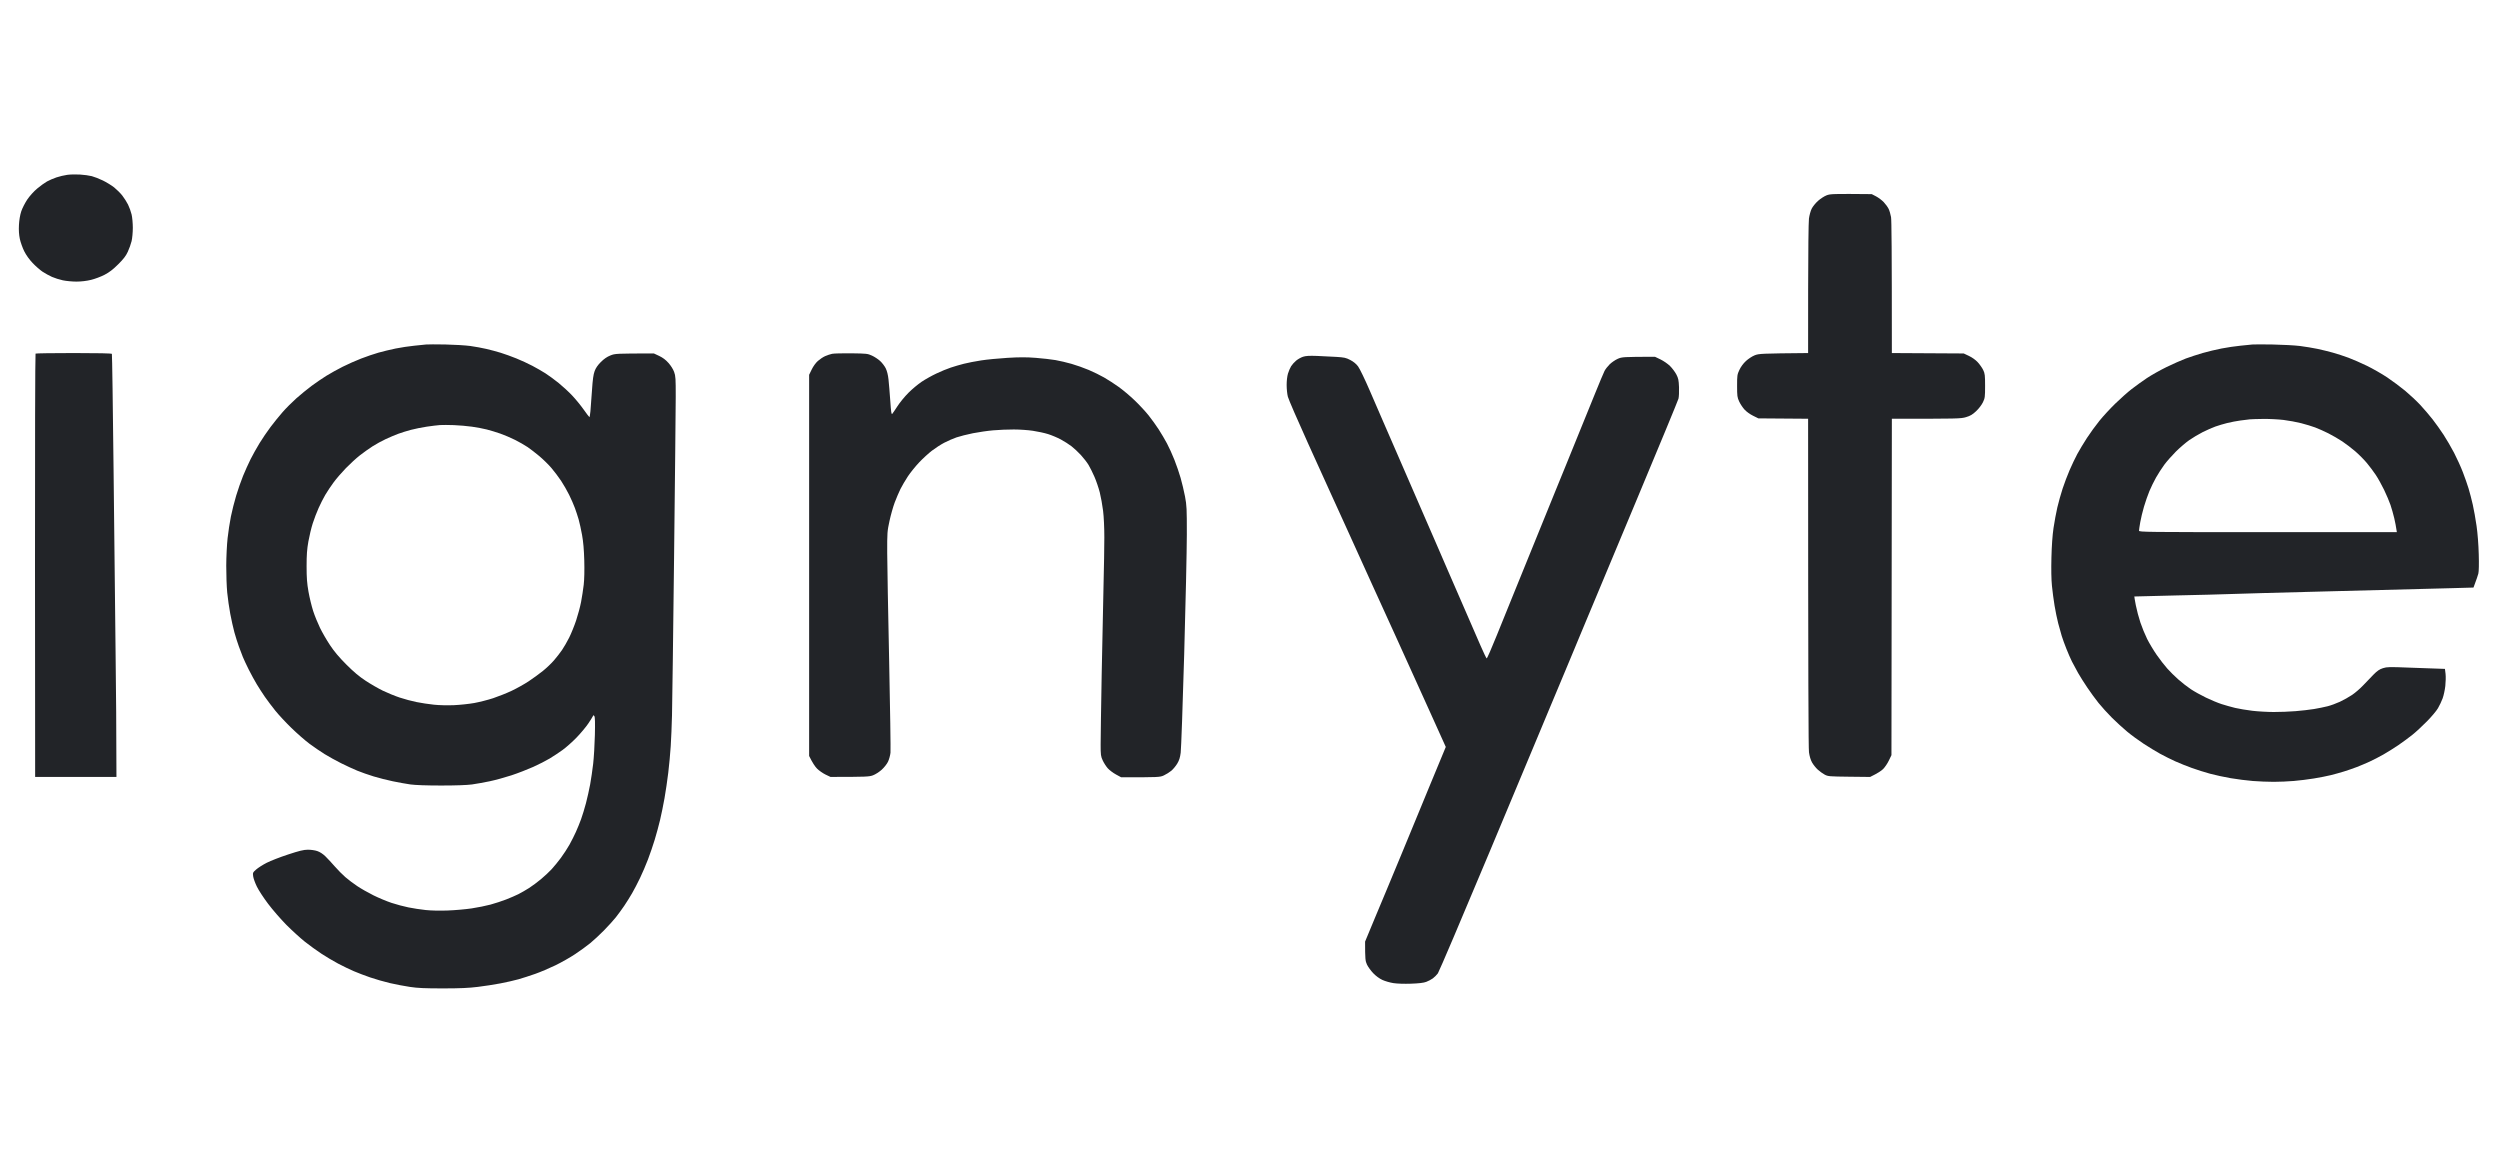 <svg xmlns="http://www.w3.org/2000/svg" width="86" height="40" viewBox="0 0 86 40" fill="none"><path fill-rule="evenodd" clip-rule="evenodd" d="M15.319 11.85C15.63 11.856 16.017 11.88 16.18 11.902C16.344 11.925 16.591 11.97 16.731 12.003C16.871 12.036 17.095 12.095 17.226 12.136C17.358 12.176 17.599 12.264 17.763 12.33C17.926 12.396 18.174 12.51 18.313 12.584C18.453 12.658 18.657 12.774 18.765 12.844C18.874 12.914 19.078 13.063 19.218 13.176C19.357 13.289 19.567 13.482 19.683 13.606C19.8 13.729 19.978 13.947 20.079 14.09C20.18 14.233 20.269 14.35 20.277 14.35C20.285 14.348 20.3 14.256 20.311 14.145C20.322 14.032 20.346 13.71 20.364 13.431C20.389 13.051 20.412 12.883 20.455 12.767C20.494 12.66 20.561 12.562 20.67 12.453C20.777 12.346 20.881 12.274 20.997 12.228C21.159 12.162 21.195 12.16 22.494 12.159L22.676 12.244C22.8 12.303 22.9 12.377 22.995 12.485C23.077 12.576 23.157 12.703 23.19 12.795C23.241 12.935 23.246 13.02 23.245 13.656C23.244 14.045 23.219 16.531 23.188 19.181C23.158 21.831 23.125 24.273 23.117 24.607C23.109 24.941 23.089 25.418 23.073 25.666C23.057 25.915 23.02 26.328 22.988 26.584C22.957 26.841 22.899 27.235 22.859 27.46C22.819 27.685 22.751 28.023 22.706 28.209C22.662 28.395 22.579 28.7 22.522 28.887C22.466 29.073 22.361 29.379 22.29 29.566C22.219 29.752 22.097 30.038 22.018 30.201C21.94 30.365 21.818 30.599 21.746 30.724C21.675 30.848 21.551 31.045 21.473 31.161C21.394 31.278 21.263 31.457 21.183 31.558C21.102 31.659 20.92 31.86 20.777 32.006C20.634 32.151 20.422 32.349 20.305 32.444C20.189 32.539 19.954 32.71 19.783 32.823C19.612 32.937 19.306 33.11 19.104 33.208C18.902 33.306 18.591 33.438 18.412 33.501C18.233 33.564 17.973 33.648 17.833 33.688C17.693 33.727 17.413 33.791 17.212 33.829C17.01 33.868 16.66 33.922 16.435 33.949C16.132 33.987 15.82 34.001 15.234 34.001C14.617 34.001 14.369 33.99 14.104 33.95C13.918 33.923 13.606 33.863 13.412 33.818C13.218 33.772 12.913 33.685 12.734 33.623C12.556 33.562 12.302 33.465 12.17 33.408C12.038 33.352 11.796 33.235 11.633 33.149C11.47 33.062 11.209 32.908 11.054 32.805C10.898 32.702 10.643 32.518 10.488 32.395C10.333 32.272 10.047 32.011 9.852 31.816C9.658 31.619 9.375 31.293 9.223 31.091C9.07 30.889 8.896 30.623 8.836 30.498C8.775 30.374 8.718 30.215 8.709 30.145C8.692 30.022 8.696 30.014 8.813 29.91C8.88 29.851 9.043 29.747 9.175 29.68C9.307 29.612 9.637 29.484 9.909 29.395C10.297 29.267 10.444 29.231 10.588 29.23C10.69 29.229 10.834 29.249 10.912 29.276C11.003 29.306 11.104 29.371 11.195 29.459C11.273 29.535 11.418 29.692 11.519 29.808C11.62 29.924 11.783 30.089 11.881 30.174C11.978 30.259 12.163 30.398 12.291 30.483C12.419 30.569 12.669 30.711 12.848 30.8C13.026 30.888 13.305 31.005 13.469 31.059C13.632 31.113 13.892 31.183 14.048 31.214C14.203 31.246 14.471 31.287 14.642 31.305C14.833 31.325 15.126 31.332 15.404 31.321C15.653 31.312 16.022 31.279 16.224 31.249C16.425 31.219 16.718 31.16 16.873 31.118C17.028 31.076 17.27 30.997 17.41 30.942C17.55 30.888 17.74 30.805 17.833 30.759C17.926 30.712 18.092 30.617 18.201 30.547C18.31 30.477 18.494 30.34 18.61 30.243C18.727 30.146 18.891 29.993 18.976 29.901C19.06 29.81 19.204 29.633 19.296 29.509C19.388 29.385 19.52 29.181 19.59 29.057C19.659 28.932 19.759 28.735 19.811 28.618C19.864 28.502 19.944 28.305 19.989 28.181C20.034 28.056 20.11 27.809 20.157 27.63C20.204 27.451 20.269 27.159 20.302 26.98C20.334 26.801 20.381 26.483 20.405 26.274C20.429 26.064 20.456 25.619 20.464 25.284C20.474 24.852 20.469 24.666 20.446 24.635C20.417 24.597 20.412 24.597 20.396 24.635C20.386 24.659 20.315 24.773 20.237 24.889C20.159 25.006 19.978 25.222 19.836 25.369C19.693 25.517 19.476 25.71 19.354 25.798C19.232 25.886 19.031 26.02 18.907 26.094C18.783 26.169 18.528 26.298 18.342 26.382C18.155 26.466 17.819 26.597 17.594 26.671C17.369 26.745 17.031 26.837 16.845 26.876C16.658 26.915 16.385 26.964 16.237 26.985C16.066 27.008 15.682 27.022 15.178 27.022C14.673 27.022 14.29 27.008 14.119 26.985C13.972 26.964 13.698 26.915 13.512 26.876C13.325 26.837 13.029 26.762 12.854 26.709C12.68 26.656 12.426 26.567 12.29 26.511C12.154 26.455 11.902 26.339 11.731 26.253C11.56 26.168 11.307 26.027 11.167 25.941C11.027 25.854 10.791 25.693 10.643 25.583C10.496 25.473 10.219 25.231 10.027 25.044C9.835 24.858 9.586 24.59 9.473 24.45C9.361 24.311 9.198 24.095 9.112 23.971C9.026 23.846 8.899 23.649 8.829 23.532C8.759 23.416 8.638 23.194 8.559 23.038C8.481 22.883 8.389 22.685 8.354 22.6C8.32 22.514 8.257 22.349 8.215 22.233C8.172 22.116 8.104 21.899 8.063 21.752C8.023 21.605 7.959 21.318 7.921 21.116C7.883 20.914 7.836 20.584 7.816 20.382C7.797 20.18 7.782 19.766 7.783 19.463C7.784 19.16 7.805 18.734 7.829 18.517C7.853 18.299 7.904 17.962 7.943 17.768C7.982 17.574 8.064 17.25 8.125 17.048C8.186 16.846 8.292 16.54 8.362 16.369C8.432 16.198 8.548 15.941 8.62 15.797C8.692 15.653 8.83 15.406 8.928 15.246C9.025 15.087 9.196 14.836 9.307 14.689C9.418 14.541 9.603 14.312 9.719 14.18C9.834 14.048 10.048 13.833 10.194 13.703C10.341 13.573 10.575 13.382 10.715 13.277C10.855 13.173 11.084 13.017 11.223 12.93C11.363 12.843 11.617 12.702 11.788 12.616C11.959 12.53 12.245 12.403 12.424 12.334C12.602 12.265 12.869 12.174 13.017 12.132C13.164 12.09 13.431 12.026 13.61 11.989C13.789 11.953 14.075 11.909 14.246 11.893C14.417 11.876 14.601 11.857 14.655 11.851C14.709 11.845 15.008 11.844 15.319 11.85ZM15.135 14.622C15.049 14.628 14.846 14.653 14.682 14.677C14.519 14.701 14.272 14.751 14.132 14.788C13.992 14.825 13.794 14.887 13.693 14.925C13.592 14.963 13.401 15.043 13.269 15.105C13.138 15.166 12.935 15.277 12.818 15.352C12.702 15.426 12.504 15.567 12.38 15.664C12.255 15.761 12.039 15.96 11.897 16.106C11.756 16.251 11.566 16.471 11.475 16.596C11.383 16.72 11.256 16.911 11.192 17.02C11.128 17.128 11.024 17.332 10.962 17.472C10.899 17.612 10.807 17.851 10.759 18.002C10.71 18.154 10.643 18.433 10.609 18.623C10.561 18.895 10.547 19.08 10.547 19.479C10.547 19.882 10.561 20.063 10.612 20.355C10.648 20.557 10.72 20.855 10.773 21.019C10.826 21.182 10.932 21.442 11.008 21.598C11.083 21.753 11.237 22.02 11.351 22.191C11.497 22.411 11.66 22.605 11.912 22.858C12.168 23.114 12.354 23.271 12.578 23.418C12.749 23.531 13.015 23.684 13.171 23.76C13.326 23.835 13.587 23.942 13.75 23.996C13.913 24.051 14.174 24.12 14.329 24.151C14.484 24.183 14.752 24.223 14.923 24.241C15.105 24.261 15.391 24.267 15.614 24.258C15.824 24.249 16.138 24.215 16.313 24.184C16.488 24.152 16.781 24.078 16.964 24.018C17.146 23.957 17.436 23.842 17.606 23.761C17.777 23.68 18.038 23.534 18.185 23.437C18.333 23.339 18.554 23.178 18.678 23.078C18.801 22.979 18.973 22.815 19.059 22.714C19.146 22.613 19.27 22.454 19.334 22.36C19.398 22.267 19.508 22.076 19.578 21.937C19.648 21.797 19.757 21.529 19.819 21.343C19.881 21.156 19.958 20.87 19.989 20.707C20.02 20.544 20.061 20.278 20.08 20.114C20.101 19.93 20.108 19.615 20.099 19.28C20.089 18.913 20.065 18.637 20.023 18.404C19.99 18.218 19.936 17.976 19.905 17.867C19.874 17.759 19.815 17.581 19.775 17.472C19.735 17.363 19.646 17.159 19.577 17.02C19.508 16.88 19.383 16.663 19.301 16.539C19.218 16.415 19.07 16.218 18.971 16.102C18.872 15.985 18.683 15.8 18.552 15.69C18.42 15.579 18.236 15.438 18.142 15.375C18.049 15.312 17.858 15.203 17.719 15.133C17.579 15.063 17.351 14.965 17.211 14.916C17.071 14.867 16.86 14.803 16.744 14.774C16.628 14.744 16.399 14.701 16.236 14.678C16.073 14.655 15.793 14.631 15.614 14.624C15.436 14.617 15.22 14.617 15.135 14.622Z" fill="#222428"></path><path d="M45.306 12.244C45.5 12.252 45.799 12.267 45.97 12.277C46.242 12.294 46.301 12.306 46.448 12.383C46.559 12.44 46.651 12.515 46.717 12.603C46.772 12.676 46.952 13.047 47.12 13.437C47.286 13.822 47.494 14.302 47.582 14.504C47.67 14.706 47.851 15.12 47.982 15.423C48.114 15.726 48.368 16.311 48.547 16.723C48.725 17.135 48.952 17.656 49.05 17.881C49.147 18.106 49.319 18.5 49.431 18.757C49.542 19.014 49.713 19.408 49.81 19.633C49.908 19.858 50.157 20.43 50.363 20.904C50.569 21.378 50.823 21.963 50.928 22.204C51.032 22.445 51.129 22.645 51.142 22.649C51.156 22.653 51.31 22.303 51.483 21.872C51.657 21.441 51.901 20.84 52.024 20.537L53.534 16.821C53.635 16.573 53.791 16.191 53.88 15.974C53.968 15.756 54.165 15.273 54.316 14.9L54.867 13.544C55.018 13.171 55.166 12.818 55.196 12.76C55.225 12.702 55.304 12.601 55.37 12.535C55.436 12.47 55.56 12.384 55.645 12.346C55.794 12.279 55.827 12.276 56.931 12.273L57.121 12.364C57.226 12.415 57.373 12.516 57.448 12.59C57.523 12.664 57.621 12.795 57.666 12.88C57.735 13.013 57.748 13.075 57.758 13.318C57.764 13.473 57.756 13.65 57.74 13.713C57.724 13.775 57.085 15.321 56.321 17.147C55.558 18.972 54.891 20.567 54.84 20.692C54.788 20.817 54.661 21.123 54.556 21.371C54.452 21.62 54.337 21.896 54.3 21.985C54.262 22.075 54.202 22.221 54.165 22.311C54.128 22.401 53.983 22.747 53.844 23.08C53.706 23.41 53.478 23.953 53.335 24.296L53.329 24.31C53.185 24.652 53.04 25.001 53.005 25.087C52.968 25.179 52.174 27.077 51.239 29.311C50.304 31.545 49.506 33.42 49.463 33.483C49.422 33.539 49.343 33.618 49.289 33.657C49.234 33.697 49.133 33.75 49.063 33.776C48.975 33.81 48.814 33.829 48.54 33.839C48.304 33.847 48.059 33.839 47.932 33.819C47.816 33.801 47.646 33.752 47.555 33.71C47.452 33.663 47.332 33.575 47.24 33.479C47.158 33.393 47.061 33.26 47.024 33.182C46.967 33.059 46.959 32.997 46.959 32.391L47.305 31.558C47.495 31.1 47.676 30.667 47.707 30.597C47.737 30.527 47.967 29.973 48.218 29.367C48.468 28.761 48.728 28.132 48.795 27.969C48.862 27.806 49.027 27.405 49.162 27.078C49.297 26.752 49.481 26.307 49.735 25.695L49.135 24.366C48.804 23.636 48.315 22.555 48.047 21.964C47.779 21.374 47.397 20.535 47.198 20.1C46.999 19.665 46.627 18.844 46.371 18.276C46.115 17.71 45.851 17.131 45.786 16.991C45.721 16.852 45.37 16.079 45.007 15.274C44.643 14.47 44.326 13.739 44.303 13.649C44.279 13.56 44.261 13.379 44.261 13.247C44.26 13.107 44.279 12.943 44.306 12.852C44.332 12.766 44.381 12.651 44.415 12.597C44.449 12.543 44.527 12.456 44.588 12.405C44.649 12.354 44.755 12.295 44.825 12.272C44.92 12.241 45.041 12.234 45.306 12.244Z" fill="#222428"></path><path fill-rule="evenodd" clip-rule="evenodd" d="M78.188 11.851C78.522 11.857 78.941 11.88 79.12 11.902C79.299 11.925 79.566 11.969 79.714 12C79.861 12.031 80.103 12.09 80.25 12.131C80.397 12.172 80.639 12.251 80.787 12.306C80.934 12.361 81.221 12.486 81.423 12.584C81.625 12.683 81.939 12.862 82.12 12.983C82.302 13.105 82.58 13.312 82.739 13.444C82.898 13.577 83.129 13.793 83.253 13.925C83.376 14.057 83.567 14.28 83.677 14.42C83.786 14.56 83.958 14.801 84.059 14.956C84.161 15.112 84.324 15.392 84.421 15.578C84.518 15.765 84.654 16.064 84.722 16.242C84.791 16.421 84.88 16.676 84.92 16.808C84.96 16.94 85.025 17.188 85.063 17.358C85.102 17.529 85.161 17.86 85.194 18.093C85.23 18.344 85.261 18.741 85.269 19.067C85.279 19.407 85.273 19.661 85.255 19.732C85.239 19.794 85.195 19.928 85.088 20.212L84.371 20.232C83.977 20.242 82.148 20.29 80.306 20.337C78.465 20.384 76.806 20.429 76.62 20.438C76.433 20.446 75.639 20.467 74.854 20.483C74.07 20.5 73.424 20.516 73.421 20.519C73.418 20.525 73.441 20.659 73.472 20.82C73.504 20.983 73.574 21.25 73.629 21.413C73.683 21.576 73.788 21.831 73.861 21.979C73.935 22.126 74.083 22.374 74.191 22.529C74.299 22.685 74.462 22.894 74.552 22.995C74.641 23.096 74.812 23.266 74.933 23.372C75.053 23.478 75.247 23.63 75.363 23.707C75.48 23.785 75.715 23.916 75.886 23.998C76.056 24.08 76.298 24.181 76.423 24.221C76.547 24.261 76.756 24.32 76.888 24.352C77.021 24.383 77.287 24.428 77.481 24.451C77.676 24.474 78.007 24.493 78.217 24.493C78.427 24.494 78.763 24.48 78.965 24.464C79.167 24.448 79.453 24.415 79.6 24.391C79.748 24.366 79.957 24.324 80.066 24.296C80.175 24.269 80.366 24.199 80.49 24.142C80.614 24.085 80.804 23.978 80.912 23.905C81.02 23.832 81.192 23.684 81.294 23.575C81.396 23.467 81.555 23.302 81.648 23.207C81.778 23.075 81.854 23.024 81.974 22.985C82.116 22.94 82.19 22.939 82.891 22.967C83.311 22.984 83.756 23.001 84.106 23.01L84.127 23.179C84.138 23.272 84.134 23.46 84.119 23.596C84.104 23.732 84.063 23.922 84.028 24.02C83.993 24.117 83.92 24.271 83.866 24.363C83.812 24.456 83.64 24.66 83.484 24.817C83.329 24.975 83.107 25.181 82.99 25.274C82.874 25.369 82.657 25.527 82.51 25.628C82.362 25.729 82.127 25.877 81.987 25.956C81.847 26.035 81.632 26.147 81.508 26.203C81.383 26.26 81.186 26.343 81.069 26.388C80.953 26.433 80.756 26.5 80.632 26.539C80.507 26.578 80.304 26.634 80.18 26.665C80.055 26.696 79.795 26.748 79.6 26.779C79.406 26.811 79.094 26.85 78.908 26.865C78.722 26.881 78.411 26.895 78.217 26.895C78.023 26.895 77.698 26.882 77.496 26.866C77.294 26.85 76.951 26.806 76.733 26.769C76.516 26.731 76.198 26.663 76.027 26.616C75.856 26.57 75.576 26.481 75.405 26.42C75.234 26.359 74.973 26.254 74.826 26.188C74.679 26.121 74.443 26.004 74.304 25.927C74.164 25.85 73.91 25.695 73.739 25.583C73.568 25.471 73.314 25.285 73.174 25.168C73.034 25.052 72.799 24.837 72.651 24.69C72.504 24.543 72.296 24.314 72.19 24.182C72.085 24.05 71.912 23.815 71.808 23.659C71.702 23.504 71.558 23.275 71.487 23.151C71.417 23.026 71.321 22.848 71.274 22.755C71.228 22.662 71.141 22.465 71.083 22.317C71.024 22.17 70.953 21.972 70.924 21.879C70.895 21.786 70.84 21.589 70.802 21.442C70.764 21.294 70.707 21.021 70.677 20.834C70.646 20.648 70.605 20.342 70.587 20.155C70.565 19.939 70.559 19.585 70.569 19.181C70.579 18.771 70.605 18.41 70.641 18.164C70.672 17.954 70.731 17.636 70.772 17.457C70.814 17.279 70.895 16.987 70.954 16.808C71.012 16.629 71.122 16.343 71.195 16.172C71.269 16.001 71.387 15.752 71.458 15.62C71.529 15.488 71.678 15.24 71.789 15.069C71.9 14.899 72.093 14.632 72.219 14.477C72.344 14.321 72.592 14.053 72.768 13.882C72.945 13.71 73.197 13.486 73.329 13.384C73.461 13.281 73.696 13.112 73.851 13.008C74.007 12.904 74.313 12.732 74.53 12.626C74.748 12.52 75.046 12.388 75.193 12.333C75.341 12.279 75.601 12.193 75.772 12.144C75.943 12.094 76.236 12.025 76.423 11.988C76.609 11.952 76.901 11.908 77.072 11.892C77.243 11.875 77.426 11.857 77.481 11.851C77.536 11.845 77.854 11.845 78.188 11.851ZM77.395 14.425C77.341 14.43 77.195 14.448 77.071 14.465C76.947 14.482 76.743 14.52 76.619 14.551C76.495 14.582 76.31 14.637 76.209 14.673C76.108 14.709 75.911 14.796 75.771 14.866C75.632 14.937 75.422 15.062 75.305 15.144C75.189 15.226 74.984 15.402 74.85 15.535C74.717 15.668 74.537 15.872 74.451 15.988C74.365 16.105 74.238 16.303 74.168 16.427C74.098 16.551 73.995 16.761 73.94 16.893C73.885 17.025 73.801 17.267 73.753 17.43C73.704 17.593 73.647 17.835 73.624 17.967C73.601 18.099 73.582 18.229 73.582 18.256C73.582 18.303 73.812 18.306 78.017 18.306H82.452C82.425 18.12 82.393 17.957 82.362 17.825C82.331 17.693 82.273 17.49 82.234 17.373C82.195 17.257 82.095 17.022 82.013 16.851C81.93 16.68 81.801 16.448 81.726 16.336C81.652 16.224 81.514 16.041 81.421 15.929C81.328 15.817 81.15 15.637 81.025 15.529C80.901 15.422 80.698 15.266 80.574 15.184C80.45 15.101 80.234 14.977 80.094 14.906C79.954 14.836 79.75 14.745 79.641 14.704C79.533 14.664 79.316 14.597 79.161 14.558C79.006 14.518 78.732 14.468 78.554 14.446C78.375 14.425 78.064 14.409 77.862 14.411C77.66 14.413 77.45 14.42 77.395 14.425Z" fill="#222428"></path><path d="M29.288 12.154C29.809 12.161 29.848 12.165 29.995 12.233C30.081 12.272 30.206 12.354 30.273 12.415C30.341 12.476 30.429 12.59 30.468 12.668C30.513 12.76 30.547 12.894 30.564 13.049C30.579 13.181 30.606 13.512 30.625 13.783C30.653 14.187 30.665 14.27 30.694 14.236C30.714 14.213 30.796 14.092 30.876 13.968C30.956 13.844 31.124 13.639 31.25 13.513C31.375 13.387 31.58 13.216 31.704 13.133C31.828 13.05 32.056 12.922 32.212 12.849C32.367 12.775 32.59 12.683 32.707 12.645C32.823 12.606 33.027 12.546 33.159 12.513C33.291 12.479 33.558 12.428 33.752 12.398C33.946 12.368 34.353 12.328 34.656 12.31C35.075 12.285 35.309 12.285 35.631 12.31C35.864 12.328 36.169 12.363 36.309 12.387C36.448 12.411 36.696 12.469 36.859 12.516C37.022 12.562 37.289 12.657 37.452 12.726C37.615 12.795 37.854 12.912 37.982 12.986C38.111 13.059 38.332 13.203 38.474 13.304C38.617 13.405 38.867 13.614 39.029 13.77C39.191 13.925 39.41 14.16 39.514 14.292C39.619 14.424 39.775 14.641 39.86 14.773C39.945 14.905 40.073 15.121 40.143 15.253C40.214 15.385 40.33 15.64 40.4 15.819C40.471 15.997 40.566 16.276 40.613 16.44C40.66 16.603 40.728 16.89 40.764 17.076C40.823 17.39 40.828 17.488 40.827 18.39C40.826 18.926 40.786 20.782 40.736 22.515C40.687 24.247 40.632 25.767 40.616 25.892C40.594 26.062 40.565 26.155 40.496 26.27C40.446 26.353 40.354 26.463 40.292 26.515C40.23 26.566 40.115 26.638 40.037 26.674C39.902 26.737 39.866 26.739 38.568 26.739L38.388 26.641C38.288 26.587 38.163 26.491 38.107 26.429C38.052 26.367 37.974 26.246 37.934 26.16C37.868 26.017 37.862 25.974 37.862 25.61C37.862 25.392 37.878 24.305 37.898 23.194C37.918 22.082 37.947 20.696 37.962 20.113C37.977 19.531 37.989 18.799 37.989 18.488C37.989 18.153 37.972 17.78 37.946 17.57C37.922 17.376 37.871 17.093 37.833 16.942C37.794 16.79 37.713 16.548 37.65 16.404C37.588 16.261 37.495 16.075 37.445 15.992C37.395 15.909 37.278 15.757 37.184 15.655C37.091 15.554 36.945 15.417 36.859 15.351C36.774 15.285 36.608 15.18 36.492 15.117C36.376 15.055 36.179 14.972 36.055 14.933C35.93 14.894 35.694 14.843 35.531 14.819C35.368 14.794 35.073 14.774 34.875 14.774C34.677 14.773 34.359 14.786 34.169 14.803C33.978 14.819 33.664 14.865 33.47 14.903C33.275 14.942 33.021 15.007 32.904 15.046C32.788 15.086 32.597 15.169 32.48 15.231C32.364 15.292 32.174 15.415 32.059 15.503C31.944 15.591 31.747 15.771 31.622 15.903C31.496 16.036 31.321 16.252 31.233 16.384C31.146 16.516 31.03 16.713 30.976 16.821C30.922 16.93 30.833 17.141 30.777 17.288C30.722 17.436 30.641 17.722 30.598 17.924C30.522 18.276 30.518 18.321 30.52 19.026C30.522 19.43 30.552 21.102 30.587 22.741C30.621 24.38 30.642 25.797 30.633 25.892C30.623 25.985 30.585 26.125 30.548 26.202C30.51 26.282 30.414 26.403 30.329 26.48C30.245 26.556 30.113 26.64 30.03 26.671C29.899 26.719 29.805 26.726 28.568 26.726L28.398 26.645C28.305 26.6 28.174 26.508 28.106 26.44C28.039 26.371 27.951 26.245 27.834 26.005V12.893L27.923 12.71C27.975 12.602 28.062 12.482 28.135 12.417C28.203 12.357 28.315 12.282 28.385 12.251C28.454 12.22 28.563 12.184 28.625 12.171C28.688 12.158 28.986 12.151 29.288 12.154Z" fill="#222428"></path><path d="M64.388 6.678L64.537 6.755C64.619 6.798 64.737 6.887 64.8 6.953C64.863 7.019 64.939 7.124 64.969 7.186C64.999 7.248 65.036 7.376 65.052 7.469C65.069 7.574 65.08 8.521 65.08 12.145L67.552 12.159L67.732 12.244C67.844 12.297 67.96 12.38 68.036 12.463C68.104 12.537 68.189 12.658 68.224 12.732C68.28 12.851 68.287 12.91 68.287 13.275C68.287 13.661 68.282 13.694 68.212 13.84C68.168 13.93 68.07 14.059 67.978 14.145C67.853 14.262 67.781 14.305 67.63 14.35C67.451 14.403 67.362 14.406 65.08 14.405L65.066 25.977L64.978 26.16C64.93 26.262 64.84 26.394 64.78 26.454C64.72 26.514 64.594 26.6 64.332 26.727L63.611 26.719C62.927 26.711 62.885 26.708 62.771 26.648C62.705 26.613 62.597 26.535 62.531 26.475C62.465 26.415 62.376 26.303 62.334 26.228C62.285 26.14 62.248 26.014 62.229 25.878C62.211 25.742 62.2 23.638 62.199 14.405L60.488 14.392L60.306 14.302C60.201 14.251 60.075 14.16 60.012 14.09C59.95 14.023 59.868 13.898 59.828 13.813C59.762 13.67 59.756 13.625 59.756 13.275C59.756 12.917 59.76 12.884 59.835 12.725C59.884 12.619 59.969 12.504 60.06 12.419C60.143 12.343 60.275 12.256 60.362 12.222C60.507 12.165 60.577 12.16 62.199 12.145L62.2 9.934C62.201 8.672 62.213 7.635 62.228 7.518C62.243 7.405 62.285 7.253 62.322 7.179C62.359 7.105 62.457 6.984 62.541 6.909C62.624 6.834 62.757 6.749 62.835 6.719C62.962 6.67 63.046 6.665 64.388 6.678Z" fill="#222428"></path><path d="M2.541 12.145C3.368 12.145 3.833 12.155 3.849 12.173C3.857 12.188 3.884 13.985 3.907 16.164C3.931 18.344 3.961 21.17 3.976 22.445C3.992 23.719 4.005 25.204 4.006 26.726H1.209L1.204 19.454C1.201 15.469 1.21 12.198 1.223 12.164C1.236 12.154 1.829 12.145 2.541 12.145Z" fill="#222428"></path><path d="M2.748 6.004C2.888 6.012 3.073 6.038 3.158 6.06C3.243 6.082 3.415 6.149 3.539 6.209C3.663 6.27 3.838 6.377 3.928 6.448C4.017 6.52 4.143 6.645 4.207 6.727C4.271 6.808 4.359 6.948 4.404 7.037C4.449 7.127 4.504 7.28 4.527 7.377C4.55 7.474 4.569 7.681 4.569 7.836C4.569 7.991 4.55 8.198 4.527 8.295C4.504 8.392 4.445 8.557 4.396 8.662C4.329 8.806 4.248 8.912 4.064 9.094C3.887 9.27 3.761 9.367 3.596 9.453C3.471 9.518 3.262 9.596 3.13 9.628C2.977 9.665 2.794 9.687 2.628 9.687C2.484 9.687 2.275 9.667 2.162 9.643C2.049 9.619 1.881 9.566 1.788 9.525C1.695 9.483 1.548 9.403 1.463 9.346C1.377 9.289 1.225 9.155 1.123 9.048C1.006 8.925 0.9 8.776 0.833 8.642C0.775 8.525 0.707 8.334 0.682 8.217C0.652 8.07 0.642 7.924 0.652 7.737C0.661 7.568 0.69 7.396 0.731 7.271C0.767 7.162 0.862 6.978 0.94 6.861C1.024 6.738 1.167 6.58 1.281 6.485C1.389 6.394 1.54 6.286 1.618 6.242C1.696 6.199 1.842 6.136 1.943 6.102C2.044 6.068 2.209 6.029 2.31 6.015C2.412 6 2.608 5.996 2.748 6.004Z" fill="#222428"></path></svg>